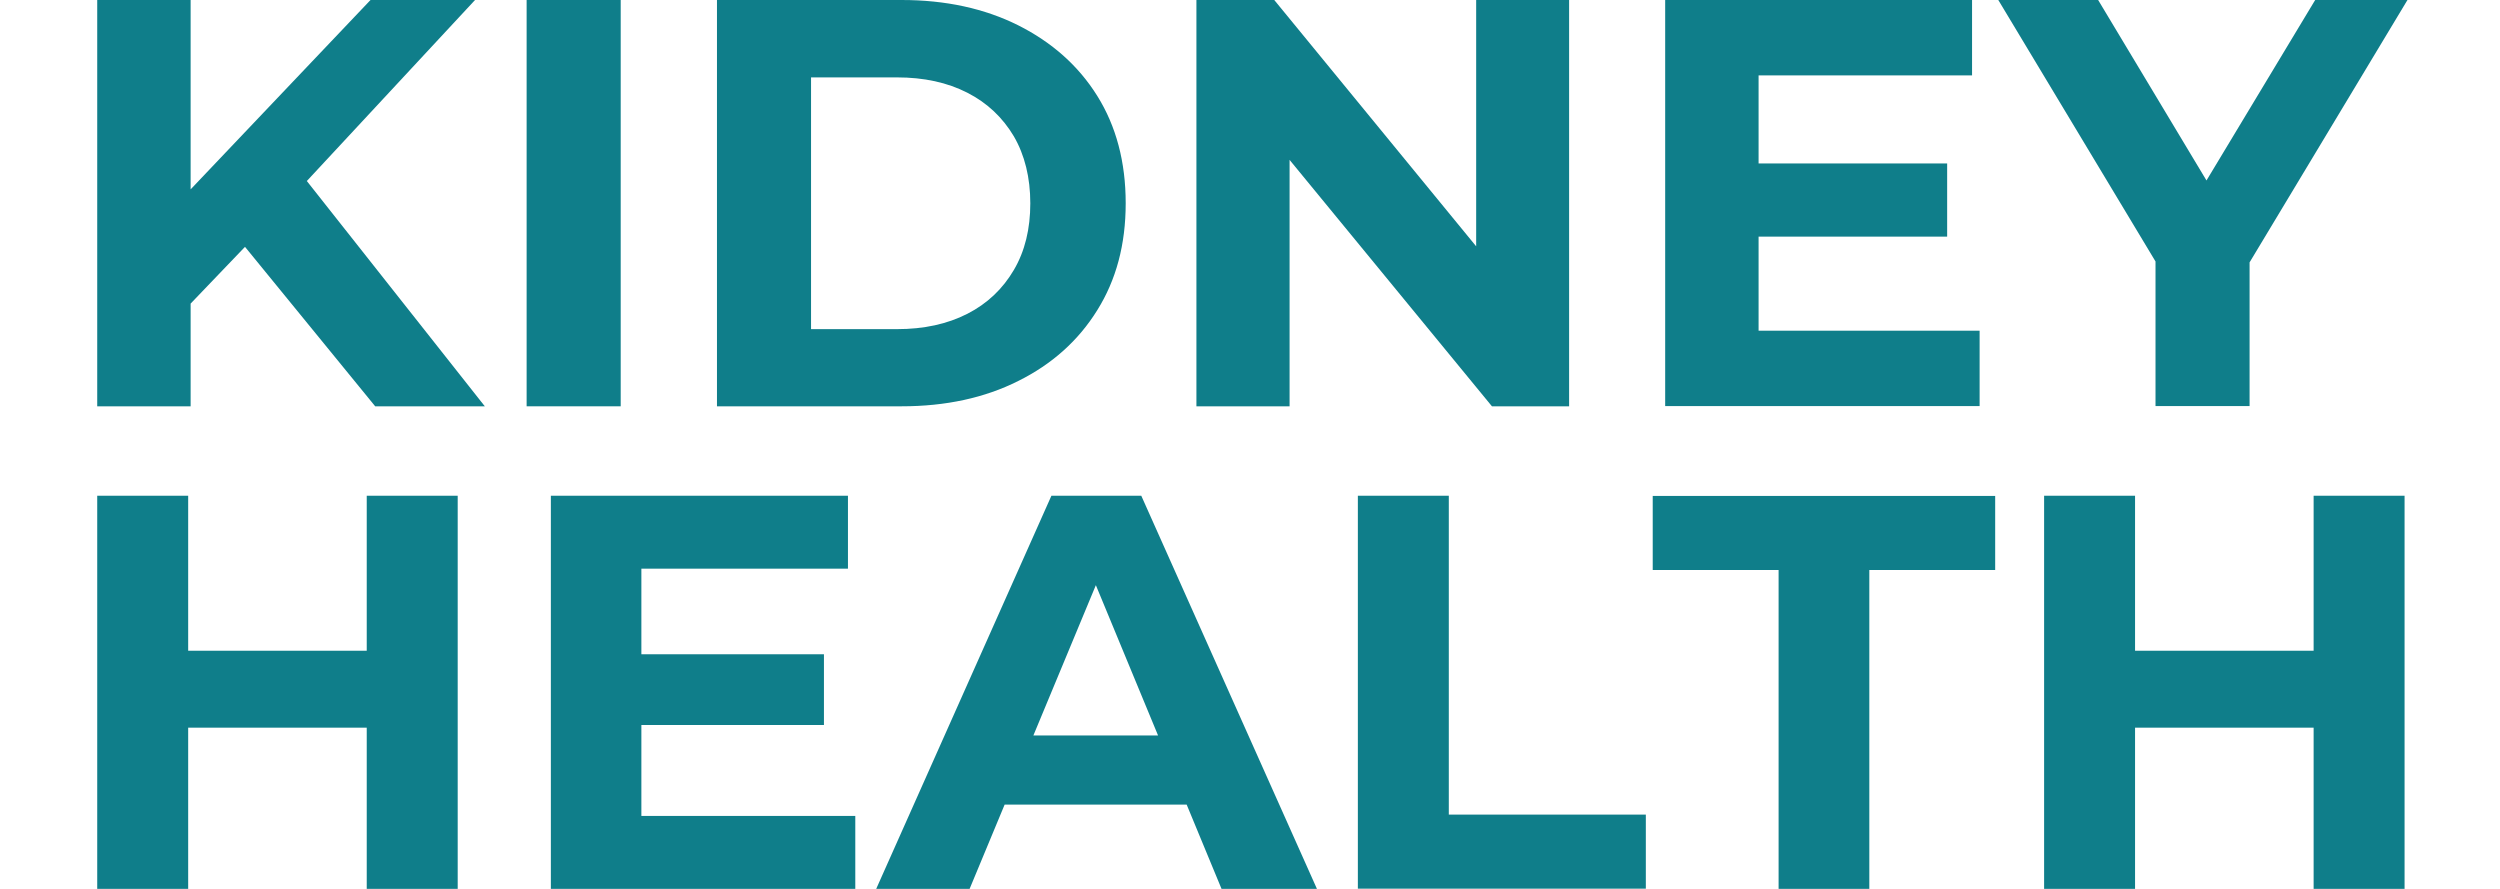 <svg width="180" height="64" viewBox="0 0 180 64" fill="none" xmlns="http://www.w3.org/2000/svg">
<g clip-path="url(#clip0_3227_1125)">
<path d="M7 29.254V0H13.725V29.254H7ZM13.052 22.561L12.668 14.747L26.677 0H34.203L21.586 13.578L17.823 17.581L13.052 22.561ZM27.014 29.254L16.607 16.508L21.042 11.705L34.907 29.254H27.014Z" fill="#0F7E8A"/>
<path d="M37.917 29.254V0H44.69V29.254H37.917Z" fill="#0F7E8A"/>
<path d="M51.622 29.254V0H64.912C68.082 0 70.884 0.608 73.317 1.825C75.735 3.042 77.64 4.724 79.001 6.901C80.362 9.079 81.05 11.657 81.05 14.635C81.05 17.613 80.362 20.159 79.001 22.337C77.64 24.53 75.735 26.228 73.317 27.429C70.9 28.645 68.098 29.254 64.912 29.254H51.622ZM58.395 23.698H64.575C66.529 23.698 68.21 23.329 69.651 22.593C71.092 21.856 72.197 20.8 72.997 19.439C73.798 18.078 74.182 16.476 74.182 14.635C74.182 12.794 73.781 11.16 72.997 9.815C72.197 8.47 71.092 7.414 69.651 6.677C68.21 5.94 66.529 5.572 64.575 5.572H58.395V23.714V23.698Z" fill="#0F7E8A"/>
<path d="M86.142 29.254V0H91.746L109.006 21.056H106.284V0H112.976V29.254H107.42L90.129 8.198H92.85V29.254H86.158H86.142Z" fill="#0F7E8A"/>
<path d="M126.618 23.81H142.532V29.238H119.893V0H141.988V5.428H126.618V23.81ZM126.121 11.769H140.195V17.037H126.121V11.769Z" fill="#0F7E8A"/>
<path d="M155.197 29.254V17.309L156.75 21.408L143.877 0H151.066L160.929 16.428H156.798L166.693 0H173.337L160.465 21.392L161.97 17.293V29.238H155.197V29.254Z" fill="#0F7E8A"/>
<path d="M13.549 64H7V35.691H13.549V64ZM26.886 52.391H13.068V46.851H26.902V52.391H26.886ZM26.405 35.691H32.954V64H26.405V35.691Z" fill="#0F7E8A"/>
<path d="M46.179 58.748H61.581V64H39.662V35.691H61.053V40.943H46.179V58.732V58.748ZM45.698 47.107H59.324V52.199H45.698V47.107Z" fill="#0F7E8A"/>
<path d="M63.086 64L75.703 35.691H82.171L94.82 64H87.951L77.608 39.005H80.202L69.811 64H63.102H63.086ZM69.394 57.931L71.14 52.952H85.694L87.471 57.931H69.394Z" fill="#0F7E8A"/>
<path d="M97.766 64V35.691H104.314V58.652H118.5V63.984H97.766V64Z" fill="#0F7E8A"/>
<path d="M128.059 64V41.039H118.996V35.707H143.653V41.039H134.591V64H128.043H128.059Z" fill="#0F7E8A"/>
<path d="M153.724 64H147.176V35.691H153.724V64ZM167.061 52.391H153.228V46.851H167.061V52.391ZM166.581 35.691H173.129V64H166.581V35.691Z" fill="#0F7E8A"/>
</g>
<defs>
<clipPath id="clip0_3227_1125">
<rect width="166.337" height="64" fill="white" transform="translate(7)"/>
</clipPath>
</defs>
</svg>
